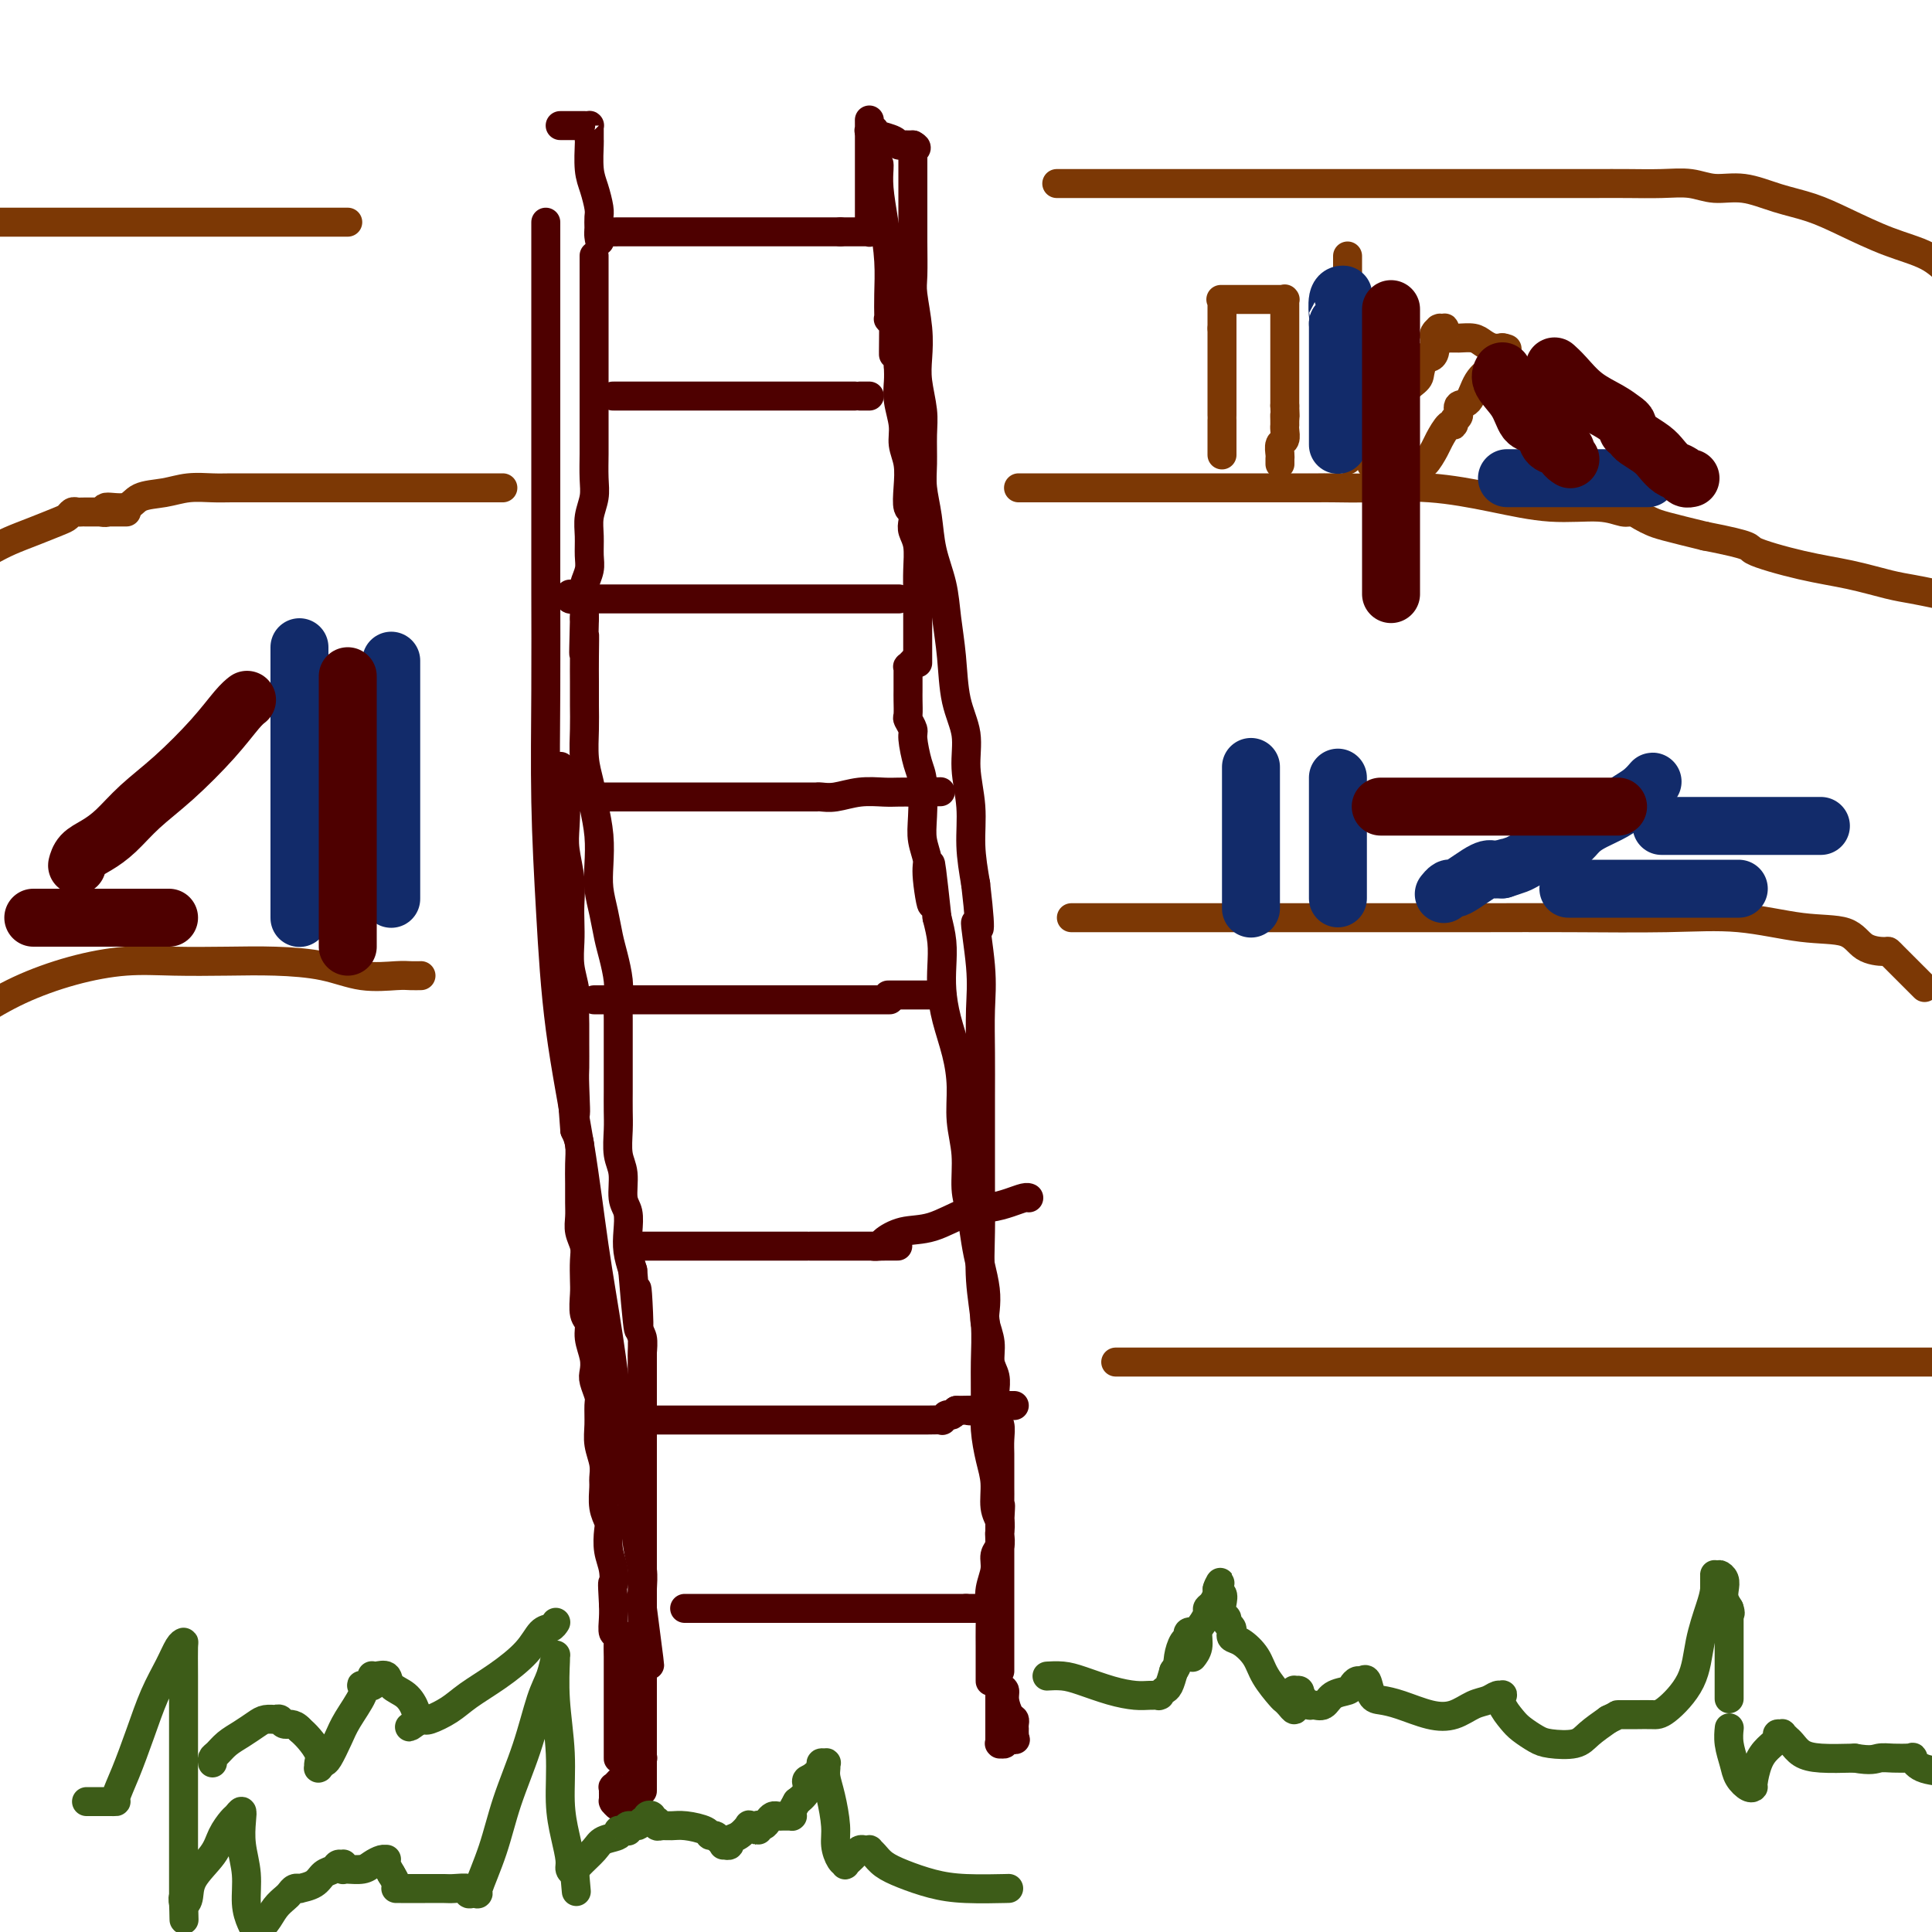 <svg viewBox='0 0 400 400' version='1.1' xmlns='http://www.w3.org/2000/svg' xmlns:xlink='http://www.w3.org/1999/xlink'><g fill='none' stroke='rgb(78,0,0)' stroke-width='6' stroke-linecap='round' stroke-linejoin='round'><path d='M113,46c0.000,0.024 0.000,0.048 0,1c-0.000,0.952 -0.000,2.831 0,5c0.000,2.169 0.000,4.627 0,9c-0.000,4.373 -0.001,10.661 0,18c0.001,7.339 0.003,15.728 0,23c-0.003,7.272 -0.011,13.426 0,20c0.011,6.574 0.040,13.567 0,21c-0.040,7.433 -0.149,15.304 0,23c0.149,7.696 0.557,15.215 1,23c0.443,7.785 0.921,15.836 2,24c1.079,8.164 2.760,16.441 4,24c1.240,7.559 2.038,14.399 3,21c0.962,6.601 2.089,12.964 3,19c0.911,6.036 1.607,11.745 2,16c0.393,4.255 0.484,7.058 1,10c0.516,2.942 1.459,6.024 2,9c0.541,2.976 0.681,5.844 1,8c0.319,2.156 0.817,3.598 1,5c0.183,1.402 0.049,2.762 0,4c-0.049,1.238 -0.014,2.354 0,3c0.014,0.646 0.007,0.823 0,1'/><path d='M133,333c2.939,22.504 0.788,6.764 0,1c-0.788,-5.764 -0.212,-1.552 0,0c0.212,1.552 0.061,0.443 0,0c-0.061,-0.443 -0.030,-0.222 0,0'/><path d='M116,26c-0.021,-0.000 -0.041,-0.000 0,0c0.041,0.000 0.144,0.000 1,0c0.856,-0.000 2.464,-0.000 3,0c0.536,0.000 0.000,0.002 0,0c-0.000,-0.002 0.536,-0.007 1,0c0.464,0.007 0.857,0.026 1,0c0.143,-0.026 0.038,-0.096 0,0c-0.038,0.096 -0.007,0.359 0,1c0.007,0.641 -0.008,1.660 0,2c0.008,0.340 0.041,0.002 0,1c-0.041,0.998 -0.155,3.332 0,5c0.155,1.668 0.577,2.671 1,4c0.423,1.329 0.845,2.983 1,4c0.155,1.017 0.041,1.396 0,2c-0.041,0.604 -0.011,1.432 0,2c0.011,0.568 0.003,0.877 0,1c-0.003,0.123 -0.002,0.062 0,0'/><path d='M124,48c0.309,3.166 0.083,1.580 0,1c-0.083,-0.580 -0.022,-0.154 0,0c0.022,0.154 0.005,0.038 0,0c-0.005,-0.038 0.000,0.004 0,0c-0.000,-0.004 -0.007,-0.054 0,0c0.007,0.054 0.028,0.211 0,0c-0.028,-0.211 -0.103,-0.788 0,-1c0.103,-0.212 0.386,-0.057 1,0c0.614,0.057 1.559,0.015 3,0c1.441,-0.015 3.379,-0.004 5,0c1.621,0.004 2.926,0.001 5,0c2.074,-0.001 4.919,-0.000 7,0c2.081,0.000 3.400,0.000 5,0c1.600,-0.000 3.481,-0.000 5,0c1.519,0.000 2.676,0.000 4,0c1.324,-0.000 2.816,-0.000 4,0c1.184,0.000 2.060,0.000 3,0c0.940,-0.000 1.945,-0.000 3,0c1.055,0.000 2.158,0.000 3,0c0.842,-0.000 1.421,-0.000 2,0'/><path d='M174,48c8.140,0.000 3.491,0.000 2,0c-1.491,-0.000 0.175,-0.000 1,0c0.825,0.000 0.810,0.000 1,0c0.190,-0.000 0.587,-0.000 1,0c0.413,0.000 0.843,0.001 1,0c0.157,-0.001 0.042,-0.004 0,0c-0.042,0.004 -0.011,0.015 0,0c0.011,-0.015 0.003,-0.055 0,0c-0.003,0.055 -0.001,0.207 0,0c0.001,-0.207 0.000,-0.773 0,-1c-0.000,-0.227 -0.000,-0.116 0,0c0.000,0.116 0.000,0.237 0,0c-0.000,-0.237 -0.000,-0.834 0,-1c0.000,-0.166 0.000,0.097 0,0c-0.000,-0.097 -0.000,-0.554 0,-1c0.000,-0.446 0.000,-0.882 0,-1c-0.000,-0.118 -0.000,0.081 0,0c0.000,-0.081 0.000,-0.441 0,-1c-0.000,-0.559 -0.000,-1.317 0,-2c0.000,-0.683 0.000,-1.293 0,-2c-0.000,-0.707 -0.000,-1.512 0,-2c0.000,-0.488 0.000,-0.659 0,-1c-0.000,-0.341 -0.000,-0.854 0,-1c0.000,-0.146 0.000,0.073 0,0c-0.000,-0.073 -0.000,-0.440 0,-1c0.000,-0.560 0.000,-1.315 0,-2c-0.000,-0.685 -0.000,-1.300 0,-2c0.000,-0.700 0.000,-1.486 0,-2c0.000,-0.514 0.000,-0.757 0,-1'/><path d='M180,27c-0.004,-3.536 -0.015,-1.876 0,-1c0.015,0.876 0.057,0.967 0,1c-0.057,0.033 -0.211,0.008 0,0c0.211,-0.008 0.787,0.002 1,0c0.213,-0.002 0.062,-0.014 0,0c-0.062,0.014 -0.033,0.056 0,0c0.033,-0.056 0.072,-0.208 0,0c-0.072,0.208 -0.255,0.778 0,1c0.255,0.222 0.947,0.098 1,0c0.053,-0.098 -0.533,-0.170 0,0c0.533,0.170 2.185,0.581 3,1c0.815,0.419 0.793,0.844 1,1c0.207,0.156 0.644,0.042 1,0c0.356,-0.042 0.631,-0.011 1,0c0.369,0.011 0.831,0.003 1,0c0.169,-0.003 0.045,-0.001 0,0c-0.045,0.001 -0.012,0.000 0,0c0.012,-0.000 0.003,-0.000 0,0c-0.003,0.000 -0.002,0.000 0,0'/><path d='M189,30c1.392,0.686 0.373,0.901 0,1c-0.373,0.099 -0.100,0.082 0,0c0.100,-0.082 0.027,-0.229 0,0c-0.027,0.229 -0.007,0.834 0,1c0.007,0.166 0.002,-0.106 0,0c-0.002,0.106 -0.001,0.591 0,1c0.001,0.409 0.000,0.743 0,1c-0.000,0.257 -0.001,0.439 0,2c0.001,1.561 0.004,4.503 0,7c-0.004,2.497 -0.015,4.551 0,7c0.015,2.449 0.056,5.293 0,7c-0.056,1.707 -0.207,2.276 0,4c0.207,1.724 0.773,4.601 1,7c0.227,2.399 0.113,4.318 0,6c-0.113,1.682 -0.227,3.127 0,5c0.227,1.873 0.796,4.176 1,6c0.204,1.824 0.042,3.171 0,5c-0.042,1.829 0.034,4.139 0,6c-0.034,1.861 -0.178,3.272 0,5c0.178,1.728 0.678,3.774 1,6c0.322,2.226 0.466,4.631 1,7c0.534,2.369 1.457,4.701 2,7c0.543,2.299 0.705,4.566 1,7c0.295,2.434 0.724,5.036 1,8c0.276,2.964 0.399,6.289 1,9c0.601,2.711 1.680,4.809 2,7c0.320,2.191 -0.121,4.474 0,7c0.121,2.526 0.802,5.296 1,8c0.198,2.704 -0.086,5.344 0,8c0.086,2.656 0.543,5.328 1,8'/><path d='M202,183c1.641,14.066 0.244,8.232 0,8c-0.244,-0.232 0.667,5.138 1,9c0.333,3.862 0.089,6.217 0,9c-0.089,2.783 -0.024,5.993 0,9c0.024,3.007 0.005,5.809 0,9c-0.005,3.191 0.002,6.770 0,10c-0.002,3.230 -0.015,6.111 0,9c0.015,2.889 0.057,5.787 0,9c-0.057,3.213 -0.212,6.741 0,10c0.212,3.259 0.792,6.247 1,9c0.208,2.753 0.046,5.270 0,8c-0.046,2.730 0.025,5.672 0,8c-0.025,2.328 -0.147,4.041 0,6c0.147,1.959 0.561,4.163 1,6c0.439,1.837 0.902,3.308 1,5c0.098,1.692 -0.170,3.606 0,5c0.170,1.394 0.778,2.267 1,3c0.222,0.733 0.060,1.325 0,2c-0.060,0.675 -0.016,1.431 0,2c0.016,0.569 0.004,0.950 0,2c-0.004,1.050 -0.001,2.769 0,4c0.001,1.231 0.000,1.972 0,3c-0.000,1.028 -0.000,2.341 0,4c0.000,1.659 0.000,3.663 0,5c-0.000,1.337 -0.000,2.008 0,3c0.000,0.992 0.000,2.304 0,3c-0.000,0.696 -0.000,0.774 0,1c0.000,0.226 0.000,0.599 0,1c-0.000,0.401 -0.000,0.829 0,1c0.000,0.171 0.000,0.086 0,0'/><path d='M205,348c-0.000,0.078 -0.000,0.156 0,0c0.000,-0.156 0.000,-0.548 0,-1c-0.000,-0.452 -0.001,-0.966 0,-2c0.001,-1.034 0.004,-2.587 0,-4c-0.004,-1.413 -0.016,-2.686 0,-4c0.016,-1.314 0.061,-2.670 0,-4c-0.061,-1.330 -0.226,-2.636 0,-4c0.226,-1.364 0.845,-2.786 1,-4c0.155,-1.214 -0.155,-2.219 0,-3c0.155,-0.781 0.774,-1.337 1,-2c0.226,-0.663 0.061,-1.432 0,-2c-0.061,-0.568 -0.016,-0.936 0,-1c0.016,-0.064 0.004,0.176 0,0c-0.004,-0.176 -0.001,-0.769 0,-1c0.001,-0.231 0.000,-0.101 0,0c-0.000,0.101 -0.000,0.172 0,0c0.000,-0.172 0.000,-0.586 0,-1'/><path d='M207,315c0.309,-5.480 0.083,-2.680 0,-2c-0.083,0.680 -0.022,-0.762 0,-2c0.022,-1.238 0.006,-2.274 0,-3c-0.006,-0.726 -0.000,-1.143 0,-2c0.000,-0.857 -0.004,-2.154 0,-3c0.004,-0.846 0.015,-1.242 0,-2c-0.015,-0.758 -0.057,-1.879 0,-3c0.057,-1.121 0.212,-2.243 0,-3c-0.212,-0.757 -0.793,-1.150 -1,-2c-0.207,-0.850 -0.040,-2.159 0,-3c0.040,-0.841 -0.045,-1.215 0,-2c0.045,-0.785 0.222,-1.980 0,-3c-0.222,-1.020 -0.843,-1.864 -1,-3c-0.157,-1.136 0.151,-2.565 0,-4c-0.151,-1.435 -0.762,-2.878 -1,-4c-0.238,-1.122 -0.105,-1.924 0,-3c0.105,-1.076 0.182,-2.427 0,-4c-0.182,-1.573 -0.622,-3.367 -1,-5c-0.378,-1.633 -0.694,-3.106 -1,-5c-0.306,-1.894 -0.603,-4.209 -1,-6c-0.397,-1.791 -0.893,-3.057 -1,-5c-0.107,-1.943 0.175,-4.563 0,-7c-0.175,-2.437 -0.807,-4.692 -1,-7c-0.193,-2.308 0.053,-4.668 0,-7c-0.053,-2.332 -0.406,-4.636 -1,-7c-0.594,-2.364 -1.430,-4.788 -2,-7c-0.570,-2.212 -0.874,-4.211 -1,-6c-0.126,-1.789 -0.072,-3.366 0,-5c0.072,-1.634 0.164,-3.324 0,-5c-0.164,-1.676 -0.582,-3.338 -1,-5'/><path d='M194,190c-2.173,-20.052 -1.104,-7.683 -1,-4c0.104,3.683 -0.756,-1.320 -1,-4c-0.244,-2.680 0.128,-3.036 0,-4c-0.128,-0.964 -0.756,-2.535 -1,-4c-0.244,-1.465 -0.103,-2.825 0,-5c0.103,-2.175 0.167,-5.164 0,-7c-0.167,-1.836 -0.567,-2.517 -1,-4c-0.433,-1.483 -0.901,-3.766 -1,-5c-0.099,-1.234 0.170,-1.418 0,-2c-0.170,-0.582 -0.777,-1.560 -1,-2c-0.223,-0.440 -0.060,-0.341 0,-1c0.060,-0.659 0.016,-2.074 0,-3c-0.016,-0.926 -0.004,-1.362 0,-2c0.004,-0.638 0.000,-1.476 0,-2c-0.000,-0.524 0.004,-0.733 0,-1c-0.004,-0.267 -0.015,-0.593 0,-1c0.015,-0.407 0.057,-0.893 0,-1c-0.057,-0.107 -0.211,0.167 0,0c0.211,-0.167 0.788,-0.776 1,-1c0.212,-0.224 0.061,-0.064 0,0c-0.061,0.064 -0.030,0.032 0,0'/><path d='M190,137c-0.000,0.228 -0.000,0.457 0,0c0.000,-0.457 0.001,-1.599 0,-3c-0.001,-1.401 -0.004,-3.061 0,-5c0.004,-1.939 0.015,-4.157 0,-6c-0.015,-1.843 -0.056,-3.310 0,-5c0.056,-1.690 0.207,-3.602 0,-5c-0.207,-1.398 -0.774,-2.280 -1,-3c-0.226,-0.720 -0.112,-1.276 0,-2c0.112,-0.724 0.222,-1.614 0,-2c-0.222,-0.386 -0.776,-0.268 -1,-1c-0.224,-0.732 -0.116,-2.313 0,-4c0.116,-1.687 0.241,-3.480 0,-5c-0.241,-1.520 -0.849,-2.766 -1,-4c-0.151,-1.234 0.155,-2.454 0,-4c-0.155,-1.546 -0.773,-3.416 -1,-5c-0.227,-1.584 -0.065,-2.881 0,-4c0.065,-1.119 0.032,-2.059 0,-3'/><path d='M186,76c-0.845,-9.979 -0.957,-4.425 -1,-3c-0.043,1.425 -0.015,-1.279 0,-3c0.015,-1.721 0.018,-2.460 0,-3c-0.018,-0.540 -0.057,-0.880 0,-1c0.057,-0.120 0.212,-0.019 0,0c-0.212,0.019 -0.789,-0.045 -1,0c-0.211,0.045 -0.057,0.198 0,0c0.057,-0.198 0.016,-0.749 0,-1c-0.016,-0.251 -0.007,-0.203 0,0c0.007,0.203 0.012,0.561 0,0c-0.012,-0.561 -0.042,-2.041 0,-4c0.042,-1.959 0.155,-4.395 0,-7c-0.155,-2.605 -0.577,-5.378 -1,-8c-0.423,-2.622 -0.845,-5.095 -1,-7c-0.155,-1.905 -0.042,-3.244 0,-4c0.042,-0.756 0.012,-0.930 0,-1c-0.012,-0.070 -0.006,-0.035 0,0'/><path d='M123,53c0.000,-0.054 0.000,-0.109 0,0c-0.000,0.109 -0.000,0.381 0,1c0.000,0.619 0.000,1.584 0,3c-0.000,1.416 -0.000,3.282 0,5c0.000,1.718 0.000,3.289 0,5c-0.000,1.711 -0.000,3.563 0,5c0.000,1.437 0.000,2.459 0,3c-0.000,0.541 -0.000,0.602 0,1c0.000,0.398 0.000,1.133 0,2c-0.000,0.867 -0.000,1.866 0,3c0.000,1.134 0.001,2.403 0,4c-0.001,1.597 -0.004,3.522 0,5c0.004,1.478 0.015,2.509 0,4c-0.015,1.491 -0.057,3.442 0,5c0.057,1.558 0.212,2.724 0,4c-0.212,1.276 -0.793,2.664 -1,4c-0.207,1.336 -0.041,2.622 0,4c0.041,1.378 -0.041,2.848 0,4c0.041,1.152 0.207,1.985 0,3c-0.207,1.015 -0.788,2.210 -1,3c-0.212,0.790 -0.057,1.174 0,2c0.057,0.826 0.016,2.093 0,3c-0.016,0.907 -0.008,1.453 0,2'/><path d='M121,128c-0.309,12.330 -0.083,5.654 0,4c0.083,-1.654 0.021,1.715 0,4c-0.021,2.285 -0.003,3.485 0,5c0.003,1.515 -0.011,3.345 0,5c0.011,1.655 0.045,3.137 0,5c-0.045,1.863 -0.170,4.108 0,6c0.170,1.892 0.633,3.432 1,5c0.367,1.568 0.637,3.163 1,5c0.363,1.837 0.818,3.916 1,6c0.182,2.084 0.090,4.173 0,6c-0.090,1.827 -0.178,3.391 0,5c0.178,1.609 0.622,3.262 1,5c0.378,1.738 0.690,3.560 1,5c0.310,1.440 0.619,2.499 1,4c0.381,1.501 0.834,3.443 1,5c0.166,1.557 0.044,2.728 0,4c-0.044,1.272 -0.012,2.646 0,4c0.012,1.354 0.003,2.686 0,4c-0.003,1.314 -0.001,2.608 0,4c0.001,1.392 -0.001,2.883 0,4c0.001,1.117 0.004,1.861 0,3c-0.004,1.139 -0.016,2.672 0,4c0.016,1.328 0.061,2.451 0,4c-0.061,1.549 -0.226,3.523 0,5c0.226,1.477 0.844,2.456 1,4c0.156,1.544 -0.152,3.651 0,5c0.152,1.349 0.762,1.939 1,3c0.238,1.061 0.102,2.593 0,4c-0.102,1.407 -0.172,2.688 0,4c0.172,1.312 0.586,2.656 1,4'/><path d='M131,263c1.790,21.766 1.264,8.682 1,5c-0.264,-3.682 -0.267,2.038 0,5c0.267,2.962 0.804,3.166 1,4c0.196,0.834 0.053,2.296 0,3c-0.053,0.704 -0.014,0.648 0,1c0.014,0.352 0.004,1.111 0,2c-0.004,0.889 -0.001,1.909 0,3c0.001,1.091 0.000,2.252 0,3c-0.000,0.748 -0.000,1.083 0,2c0.000,0.917 0.000,2.414 0,3c-0.000,0.586 -0.000,0.259 0,1c0.000,0.741 0.000,2.549 0,4c-0.000,1.451 -0.000,2.544 0,4c0.000,1.456 0.000,3.273 0,4c-0.000,0.727 -0.000,0.363 0,0'/><path d='M133,278c0.000,0.251 0.000,0.501 0,1c0.000,0.499 0.000,1.246 0,2c0.000,0.754 0.000,1.516 0,3c0.000,1.484 0.000,3.692 0,6c0.000,2.308 0.000,4.716 0,7c0.000,2.284 0.000,4.443 0,6c0.000,1.557 0.000,2.513 0,4c0.000,1.487 0.000,3.504 0,5c0.000,1.496 0.000,2.472 0,4c-0.000,1.528 0.000,3.609 0,5c0.000,1.391 0.000,2.091 0,3c0.000,0.909 0.000,2.029 0,3c0.000,0.971 0.000,1.795 0,3c0.000,1.205 0.000,2.790 0,4c0.000,1.210 0.000,2.046 0,3c0.000,0.954 0.000,2.026 0,3c0.000,0.974 0.000,1.849 0,3c0.000,1.151 0.000,2.577 0,4c0.000,1.423 0.000,2.842 0,4c0.000,1.158 0.000,2.055 0,3c0.000,0.945 0.000,1.938 0,3c0.000,1.062 0.000,2.194 0,3c0.000,0.806 0.000,1.288 0,2c0.000,0.712 0.000,1.655 0,2c0.000,0.345 0.000,0.093 0,0c0.000,-0.093 0.000,-0.027 0,0c0.000,0.027 0.000,0.013 0,0'/><path d='M133,364c-0.000,13.304 -0.000,3.565 0,0c0.000,-3.565 0.001,-0.955 0,0c-0.001,0.955 -0.003,0.256 0,0c0.003,-0.256 0.013,-0.069 0,0c-0.013,0.069 -0.048,0.018 0,0c0.048,-0.018 0.181,-0.005 0,0c-0.181,0.005 -0.675,0.001 -1,0c-0.325,-0.001 -0.479,-0.001 -1,0c-0.521,0.001 -1.407,0.001 -2,0c-0.593,-0.001 -0.891,-0.004 -1,0c-0.109,0.004 -0.029,0.014 0,0c0.029,-0.014 0.008,-0.053 0,0c-0.008,0.053 -0.002,0.199 0,0c0.002,-0.199 0.001,-0.742 0,-2c-0.001,-1.258 -0.000,-3.232 0,-5c0.000,-1.768 0.001,-3.329 0,-5c-0.001,-1.671 -0.004,-3.450 0,-5c0.004,-1.550 0.015,-2.869 0,-4c-0.015,-1.131 -0.057,-2.074 0,-3c0.057,-0.926 0.211,-1.836 0,-2c-0.211,-0.164 -0.788,0.417 -1,0c-0.212,-0.417 -0.061,-1.834 0,-3c0.061,-1.166 0.030,-2.083 0,-3'/><path d='M127,332c-0.325,-5.724 -0.139,-4.033 0,-4c0.139,0.033 0.230,-1.592 0,-3c-0.230,-1.408 -0.779,-2.597 -1,-4c-0.221,-1.403 -0.112,-3.018 0,-4c0.112,-0.982 0.227,-1.329 0,-2c-0.227,-0.671 -0.797,-1.666 -1,-3c-0.203,-1.334 -0.040,-3.006 0,-4c0.040,-0.994 -0.042,-1.310 0,-2c0.042,-0.690 0.208,-1.755 0,-3c-0.208,-1.245 -0.792,-2.669 -1,-4c-0.208,-1.331 -0.042,-2.568 0,-4c0.042,-1.432 -0.040,-3.057 0,-4c0.040,-0.943 0.203,-1.204 0,-2c-0.203,-0.796 -0.771,-2.129 -1,-3c-0.229,-0.871 -0.118,-1.281 0,-2c0.118,-0.719 0.242,-1.747 0,-3c-0.242,-1.253 -0.849,-2.732 -1,-4c-0.151,-1.268 0.156,-2.324 0,-3c-0.156,-0.676 -0.773,-0.971 -1,-2c-0.227,-1.029 -0.065,-2.792 0,-4c0.065,-1.208 0.031,-1.860 0,-3c-0.031,-1.140 -0.061,-2.769 0,-4c0.061,-1.231 0.213,-2.065 0,-3c-0.213,-0.935 -0.789,-1.971 -1,-3c-0.211,-1.029 -0.056,-2.050 0,-3c0.056,-0.950 0.012,-1.829 0,-3c-0.012,-1.171 0.007,-2.633 0,-4c-0.007,-1.367 -0.040,-2.637 0,-4c0.040,-1.363 0.154,-2.818 0,-4c-0.154,-1.182 -0.577,-2.091 -1,-3'/><path d='M119,234c-1.238,-15.810 -0.332,-6.337 0,-4c0.332,2.337 0.089,-2.464 0,-5c-0.089,-2.536 -0.023,-2.806 0,-4c0.023,-1.194 0.002,-3.312 0,-5c-0.002,-1.688 0.013,-2.948 0,-4c-0.013,-1.052 -0.056,-1.898 0,-3c0.056,-1.102 0.211,-2.461 0,-4c-0.211,-1.539 -0.788,-3.260 -1,-5c-0.212,-1.740 -0.061,-3.501 0,-5c0.061,-1.499 0.030,-2.737 0,-4c-0.030,-1.263 -0.060,-2.551 0,-4c0.060,-1.449 0.208,-3.058 0,-5c-0.208,-1.942 -0.774,-4.216 -1,-6c-0.226,-1.784 -0.113,-3.077 0,-5c0.113,-1.923 0.226,-4.474 0,-6c-0.226,-1.526 -0.792,-2.026 -1,-3c-0.208,-0.974 -0.060,-2.421 0,-3c0.060,-0.579 0.030,-0.289 0,0'/><path d='M207,351c0.000,0.081 0.000,0.162 0,0c-0.000,-0.162 -0.000,-0.566 0,0c0.000,0.566 0.000,2.103 0,3c-0.000,0.897 -0.000,1.154 0,2c0.000,0.846 0.000,2.279 0,3c-0.000,0.721 -0.001,0.729 0,1c0.001,0.271 0.004,0.806 0,1c-0.004,0.194 -0.016,0.048 0,0c0.016,-0.048 0.061,0.001 0,0c-0.061,-0.001 -0.228,-0.053 0,0c0.228,0.053 0.849,0.210 1,0c0.151,-0.210 -0.170,-0.788 0,-1c0.170,-0.212 0.830,-0.057 1,0c0.170,0.057 -0.150,0.015 0,0c0.150,-0.015 0.771,-0.004 1,0c0.229,0.004 0.065,0.001 0,0c-0.065,-0.001 -0.033,-0.001 0,0'/><path d='M210,360c0.464,0.220 0.124,0.270 0,0c-0.124,-0.270 -0.034,-0.860 0,-1c0.034,-0.140 0.010,0.169 0,0c-0.010,-0.169 -0.005,-0.817 0,-1c0.005,-0.183 0.012,0.099 0,0c-0.012,-0.099 -0.041,-0.580 0,-1c0.041,-0.420 0.152,-0.780 0,-1c-0.152,-0.220 -0.566,-0.301 -1,-1c-0.434,-0.699 -0.887,-2.016 -1,-3c-0.113,-0.984 0.113,-1.637 0,-2c-0.113,-0.363 -0.566,-0.438 -1,-1c-0.434,-0.562 -0.847,-1.613 -1,-2c-0.153,-0.387 -0.044,-0.111 0,0c0.044,0.111 0.022,0.055 0,0'/><path d='M130,374c0.119,-0.002 0.238,-0.004 0,0c-0.238,0.004 -0.834,0.015 -1,0c-0.166,-0.015 0.099,-0.056 0,0c-0.099,0.056 -0.562,0.208 -1,0c-0.438,-0.208 -0.849,-0.778 -1,-1c-0.151,-0.222 -0.040,-0.097 0,0c0.040,0.097 0.011,0.166 0,0c-0.011,-0.166 -0.004,-0.565 0,-1c0.004,-0.435 0.005,-0.905 0,-1c-0.005,-0.095 -0.015,0.184 0,0c0.015,-0.184 0.056,-0.833 0,-1c-0.056,-0.167 -0.207,0.147 0,0c0.207,-0.147 0.774,-0.756 1,-1c0.226,-0.244 0.113,-0.122 0,0'/><path d='M127,82c-0.082,0.000 -0.164,0.000 0,0c0.164,0.000 0.574,0.000 1,0c0.426,-0.000 0.870,0.000 2,0c1.130,0.000 2.947,0.000 5,0c2.053,0.000 4.342,0.000 6,0c1.658,0.000 2.686,-0.000 4,0c1.314,0.000 2.913,0.000 4,0c1.087,0.000 1.662,0.000 2,0c0.338,0.000 0.437,0.000 1,0c0.563,0.000 1.588,0.000 2,0c0.412,0.000 0.211,0.000 1,0c0.789,0.000 2.567,0.000 4,0c1.433,0.000 2.520,0.000 4,0c1.480,0.000 3.353,0.000 5,0c1.647,0.000 3.068,0.000 4,0c0.932,0.000 1.374,-0.000 2,0c0.626,0.000 1.436,0.000 2,0c0.564,0.000 0.883,-0.000 1,0c0.117,0.000 0.034,0.000 0,0c-0.034,-0.000 -0.017,0.000 0,0'/><path d='M178,82c0.452,0.000 0.905,0.000 1,0c0.095,0.000 -0.167,0.000 0,0c0.167,-0.000 0.762,0.000 1,0c0.238,-0.000 0.119,0.000 0,0'/><path d='M118,123c-0.090,0.423 -0.181,0.845 0,1c0.181,0.155 0.633,0.041 1,0c0.367,-0.041 0.648,-0.011 2,0c1.352,0.011 3.777,0.003 7,0c3.223,-0.003 7.246,-0.001 11,0c3.754,0.001 7.239,0.000 11,0c3.761,-0.000 7.799,-0.000 11,0c3.201,0.000 5.564,0.000 8,0c2.436,-0.000 4.944,-0.000 7,0c2.056,0.000 3.661,0.000 5,0c1.339,-0.000 2.411,-0.000 3,0c0.589,0.000 0.694,0.000 1,0c0.306,-0.000 0.814,-0.000 1,0c0.186,0.000 0.050,0.000 0,0c-0.050,-0.000 -0.014,-0.000 0,0c0.014,0.000 0.007,0.000 0,0'/><path d='M120,165c-0.174,0.000 -0.347,0.000 0,0c0.347,-0.000 1.216,-0.000 2,0c0.784,0.000 1.485,0.000 3,0c1.515,-0.000 3.845,-0.000 6,0c2.155,0.000 4.134,0.000 6,0c1.866,-0.000 3.620,-0.000 5,0c1.380,0.000 2.386,0.000 4,0c1.614,-0.000 3.836,-0.000 5,0c1.164,0.000 1.270,0.000 2,0c0.730,-0.000 2.082,-0.000 3,0c0.918,0.000 1.400,0.000 2,0c0.600,-0.000 1.317,-0.000 2,0c0.683,0.000 1.331,0.000 2,0c0.669,-0.000 1.360,-0.000 2,0c0.640,0.000 1.229,0.000 2,0c0.771,-0.000 1.725,-0.000 2,0c0.275,0.000 -0.129,0.001 0,0c0.129,-0.001 0.791,-0.004 1,0c0.209,0.004 -0.037,0.015 0,0c0.037,-0.015 0.355,-0.057 1,0c0.645,0.057 1.618,0.211 3,0c1.382,-0.211 3.175,-0.789 5,-1c1.825,-0.211 3.684,-0.057 5,0c1.316,0.057 2.090,0.016 3,0c0.910,-0.016 1.955,-0.008 3,0'/><path d='M189,164c10.845,-0.155 3.458,-0.042 1,0c-2.458,0.042 0.012,0.012 1,0c0.988,-0.012 0.494,-0.006 0,0'/><path d='M123,207c0.508,0.000 1.016,0.000 1,0c-0.016,0.000 -0.556,0.000 0,0c0.556,0.000 2.209,0.000 4,0c1.791,-0.000 3.721,0.000 6,0c2.279,-0.000 4.907,0.000 8,0c3.093,-0.000 6.652,0.000 9,0c2.348,0.000 3.485,0.000 5,0c1.515,0.000 3.406,0.000 5,0c1.594,0.000 2.890,0.000 4,0c1.110,-0.000 2.035,0.000 3,0c0.965,0.000 1.969,0.000 3,0c1.031,-0.000 2.088,0.000 3,0c0.912,0.000 1.680,0.000 3,0c1.320,-0.000 3.191,0.000 4,0c0.809,0.000 0.557,0.000 1,0c0.443,0.000 1.581,0.000 2,0c0.419,0.000 0.120,0.000 0,0c-0.120,0.000 -0.060,0.000 0,0'/><path d='M184,206c-0.112,0.000 -0.224,0.000 0,0c0.224,0.000 0.785,0.000 1,0c0.215,-0.000 0.086,0.000 1,0c0.914,0.000 2.872,0.000 4,0c1.128,0.000 1.427,0.000 2,0c0.573,0.000 1.422,0.000 2,0c0.578,0.000 0.886,0.000 1,0c0.114,0.000 0.032,0.000 0,0c-0.032,0.000 -0.016,0.000 0,0'/><path d='M133,258c0.063,0.000 0.125,0.000 0,0c-0.125,0.000 -0.439,0.000 0,0c0.439,0.000 1.630,0.000 4,0c2.370,-0.000 5.920,0.000 9,0c3.080,0.000 5.689,0.000 8,0c2.311,0.000 4.323,0.000 6,0c1.677,0.000 3.020,0.000 4,0c0.980,0.000 1.595,0.000 2,0c0.405,0.000 0.598,0.000 1,0c0.402,0.000 1.014,0.000 1,0c-0.014,0.000 -0.653,0.000 0,0c0.653,0.000 2.600,0.000 4,0c1.400,0.000 2.255,0.000 3,0c0.745,0.000 1.379,0.000 2,0c0.621,0.000 1.228,0.000 2,0c0.772,0.000 1.708,0.000 2,0c0.292,0.000 -0.059,0.000 0,0c0.059,0.000 0.530,0.000 1,0'/><path d='M182,258c7.584,-0.008 2.045,-0.027 0,0c-2.045,0.027 -0.596,0.102 0,0c0.596,-0.102 0.340,-0.380 1,-1c0.660,-0.620 2.238,-1.580 4,-2c1.762,-0.420 3.708,-0.298 6,-1c2.292,-0.702 4.929,-2.226 7,-3c2.071,-0.774 3.574,-0.796 5,-1c1.426,-0.204 2.774,-0.591 4,-1c1.226,-0.409 2.328,-0.842 3,-1c0.672,-0.158 0.912,-0.042 1,0c0.088,0.042 0.024,0.011 0,0c-0.024,-0.011 -0.007,-0.003 0,0c0.007,0.003 0.003,0.002 0,0'/><path d='M132,293c-0.109,-0.113 -0.219,-0.226 0,0c0.219,0.226 0.765,0.793 1,1c0.235,0.207 0.159,0.056 0,0c-0.159,-0.056 -0.402,-0.015 0,0c0.402,0.015 1.449,0.004 3,0c1.551,-0.004 3.606,-0.001 6,0c2.394,0.001 5.125,0.000 9,0c3.875,-0.000 8.893,0.000 13,0c4.107,-0.000 7.305,-0.000 10,0c2.695,0.000 4.889,0.001 7,0c2.111,-0.001 4.139,-0.004 6,0c1.861,0.004 3.556,0.015 5,0c1.444,-0.015 2.636,-0.057 3,0c0.364,0.057 -0.099,0.211 0,0c0.099,-0.211 0.762,-0.788 1,-1c0.238,-0.212 0.053,-0.060 0,0c-0.053,0.060 0.027,0.026 0,0c-0.027,-0.026 -0.161,-0.046 0,0c0.161,0.046 0.617,0.156 1,0c0.383,-0.156 0.691,-0.578 1,-1'/><path d='M198,292c10.753,-0.171 4.635,-0.098 3,0c-1.635,0.098 1.212,0.223 3,0c1.788,-0.223 2.518,-0.792 3,-1c0.482,-0.208 0.718,-0.056 1,0c0.282,0.056 0.612,0.015 1,0c0.388,-0.015 0.835,-0.004 1,0c0.165,0.004 0.047,0.001 0,0c-0.047,-0.001 -0.024,-0.001 0,0'/><path d='M142,333c0.074,0.000 0.149,0.000 0,0c-0.149,0.000 -0.521,0.000 0,0c0.521,0.000 1.935,0.000 4,0c2.065,0.000 4.780,0.000 8,0c3.220,0.000 6.946,0.000 11,0c4.054,0.000 8.438,0.000 12,0c3.562,0.000 6.303,0.000 9,0c2.697,0.000 5.350,0.000 7,0c1.650,0.000 2.299,0.000 3,0c0.701,0.000 1.456,0.000 2,0c0.544,0.000 0.877,0.000 1,0c0.123,-0.000 0.037,-0.000 0,0c-0.037,0.000 -0.024,0.000 0,0c0.024,0.000 0.058,0.000 0,0c-0.058,0.000 -0.208,0.000 0,0c0.208,0.000 0.774,0.000 1,0c0.226,0.000 0.113,0.000 0,0'/><path d='M200,333c9.476,0.000 4.167,0.000 3,0c-1.167,0.000 1.810,0.000 3,0c1.190,0.000 0.595,0.000 0,0'/></g>
<g fill='none' stroke='rgb(61,92,24)' stroke-width='6' stroke-linecap='round' stroke-linejoin='round'><path d='M18,373c0.026,-0.000 0.052,-0.000 0,0c-0.052,0.000 -0.182,0.000 0,0c0.182,-0.000 0.674,-0.000 1,0c0.326,0.000 0.484,0.000 1,0c0.516,-0.000 1.391,-0.000 2,0c0.609,0.000 0.953,0.002 1,0c0.047,-0.002 -0.203,-0.006 0,0c0.203,0.006 0.858,0.023 1,0c0.142,-0.023 -0.229,-0.084 0,-1c0.229,-0.916 1.059,-2.687 2,-5c0.941,-2.313 1.993,-5.170 3,-8c1.007,-2.830 1.969,-5.634 3,-8c1.031,-2.366 2.133,-4.295 3,-6c0.867,-1.705 1.500,-3.188 2,-4c0.500,-0.812 0.866,-0.955 1,-1c0.134,-0.045 0.036,0.008 0,1c-0.036,0.992 -0.010,2.923 0,6c0.010,3.077 0.003,7.300 0,12c-0.003,4.700 -0.001,9.878 0,14c0.001,4.122 0.000,7.187 0,10c-0.000,2.813 -0.000,5.375 0,7c0.000,1.625 0.000,2.312 0,3'/><path d='M38,393c0.171,8.267 0.098,2.935 0,1c-0.098,-1.935 -0.220,-0.475 0,0c0.220,0.475 0.784,-0.037 1,-1c0.216,-0.963 0.085,-2.376 1,-4c0.915,-1.624 2.876,-3.459 4,-5c1.124,-1.541 1.412,-2.787 2,-4c0.588,-1.213 1.477,-2.391 2,-3c0.523,-0.609 0.680,-0.647 1,-1c0.320,-0.353 0.803,-1.022 1,-1c0.197,0.022 0.108,0.733 0,2c-0.108,1.267 -0.235,3.089 0,5c0.235,1.911 0.834,3.910 1,6c0.166,2.090 -0.100,4.272 0,6c0.100,1.728 0.565,3.004 1,4c0.435,0.996 0.838,1.713 1,2c0.162,0.287 0.081,0.143 0,0'/><path d='M53,400c-0.180,0.150 -0.361,0.300 0,0c0.361,-0.300 1.262,-1.051 2,-2c0.738,-0.949 1.312,-2.097 2,-3c0.688,-0.903 1.491,-1.563 2,-2c0.509,-0.437 0.726,-0.653 1,-1c0.274,-0.347 0.607,-0.824 1,-1c0.393,-0.176 0.847,-0.049 1,0c0.153,0.049 0.004,0.020 0,0c-0.004,-0.020 0.135,-0.033 0,0c-0.135,0.033 -0.545,0.110 0,0c0.545,-0.110 2.045,-0.407 3,-1c0.955,-0.593 1.366,-1.480 2,-2c0.634,-0.520 1.490,-0.671 2,-1c0.510,-0.329 0.673,-0.834 1,-1c0.327,-0.166 0.819,0.008 1,0c0.181,-0.008 0.050,-0.199 0,0c-0.050,0.199 -0.018,0.786 0,1c0.018,0.214 0.021,0.055 0,0c-0.021,-0.055 -0.066,-0.004 0,0c0.066,0.004 0.242,-0.037 1,0c0.758,0.037 2.098,0.154 3,0c0.902,-0.154 1.366,-0.577 2,-1c0.634,-0.423 1.438,-0.846 2,-1c0.562,-0.154 0.882,-0.039 1,0c0.118,0.039 0.034,0.002 0,0c-0.034,-0.002 -0.020,0.030 0,0c0.020,-0.030 0.044,-0.124 0,0c-0.044,0.124 -0.155,0.464 0,1c0.155,0.536 0.578,1.268 1,2'/><path d='M81,388c0.537,0.856 0.878,1.497 1,2c0.122,0.503 0.024,0.867 0,1c-0.024,0.133 0.026,0.036 0,0c-0.026,-0.036 -0.126,-0.010 0,0c0.126,0.010 0.479,0.003 1,0c0.521,-0.003 1.209,-0.002 2,0c0.791,0.002 1.686,0.004 3,0c1.314,-0.004 3.048,-0.015 4,0c0.952,0.015 1.121,0.056 2,0c0.879,-0.056 2.468,-0.209 3,0c0.532,0.209 0.008,0.780 0,1c-0.008,0.220 0.499,0.090 1,0c0.501,-0.090 0.994,-0.140 1,0c0.006,0.140 -0.476,0.470 0,-1c0.476,-1.470 1.910,-4.741 3,-8c1.090,-3.259 1.837,-6.506 3,-10c1.163,-3.494 2.742,-7.234 4,-11c1.258,-3.766 2.193,-7.559 3,-10c0.807,-2.441 1.484,-3.532 2,-5c0.516,-1.468 0.869,-3.314 1,-4c0.131,-0.686 0.039,-0.211 0,0c-0.039,0.211 -0.025,0.158 0,0c0.025,-0.158 0.062,-0.420 0,1c-0.062,1.420 -0.223,4.523 0,8c0.223,3.477 0.830,7.327 1,11c0.170,3.673 -0.095,7.169 0,10c0.095,2.831 0.551,4.996 1,7c0.449,2.004 0.890,3.847 1,5c0.110,1.153 -0.111,1.615 0,2c0.111,0.385 0.556,0.692 1,1'/><path d='M119,388c0.623,7.017 0.182,2.059 0,0c-0.182,-2.059 -0.104,-1.220 0,-1c0.104,0.220 0.234,-0.179 1,-1c0.766,-0.821 2.170,-2.062 3,-3c0.830,-0.938 1.088,-1.572 2,-2c0.912,-0.428 2.479,-0.651 3,-1c0.521,-0.349 -0.003,-0.824 0,-1c0.003,-0.176 0.535,-0.051 1,0c0.465,0.051 0.863,0.029 1,0c0.137,-0.029 0.011,-0.064 0,0c-0.011,0.064 0.092,0.228 0,0c-0.092,-0.228 -0.380,-0.849 0,-1c0.380,-0.151 1.426,0.169 2,0c0.574,-0.169 0.674,-0.826 1,-1c0.326,-0.174 0.876,0.134 1,0c0.124,-0.134 -0.178,-0.712 0,-1c0.178,-0.288 0.834,-0.288 1,0c0.166,0.288 -0.160,0.862 0,1c0.160,0.138 0.807,-0.160 1,0c0.193,0.160 -0.067,0.778 0,1c0.067,0.222 0.462,0.049 1,0c0.538,-0.049 1.219,0.024 2,0c0.781,-0.024 1.662,-0.147 3,0c1.338,0.147 3.132,0.565 4,1c0.868,0.435 0.811,0.886 1,1c0.189,0.114 0.626,-0.110 1,0c0.374,0.110 0.687,0.555 1,1'/><path d='M149,381c2.703,0.846 1.460,0.960 1,1c-0.460,0.040 -0.139,0.008 0,0c0.139,-0.008 0.095,0.010 0,0c-0.095,-0.010 -0.242,-0.049 0,0c0.242,0.049 0.873,0.185 1,0c0.127,-0.185 -0.250,-0.691 0,-1c0.250,-0.309 1.129,-0.423 2,-1c0.871,-0.577 1.736,-1.618 2,-2c0.264,-0.382 -0.073,-0.104 0,0c0.073,0.104 0.556,0.033 1,0c0.444,-0.033 0.850,-0.027 1,0c0.150,0.027 0.043,0.075 0,0c-0.043,-0.075 -0.023,-0.271 0,0c0.023,0.271 0.048,1.011 0,1c-0.048,-0.011 -0.167,-0.774 0,-1c0.167,-0.226 0.622,0.083 1,0c0.378,-0.083 0.678,-0.558 1,-1c0.322,-0.442 0.664,-0.850 1,-1c0.336,-0.150 0.664,-0.040 1,0c0.336,0.040 0.679,0.011 1,0c0.321,-0.011 0.621,-0.005 1,0c0.379,0.005 0.836,0.010 1,0c0.164,-0.010 0.034,-0.034 0,0c-0.034,0.034 0.029,0.124 0,0c-0.029,-0.124 -0.151,-0.464 0,-1c0.151,-0.536 0.576,-1.268 1,-2'/><path d='M165,373c2.901,-2.111 2.154,-3.389 2,-4c-0.154,-0.611 0.284,-0.557 1,-1c0.716,-0.443 1.709,-1.384 2,-2c0.291,-0.616 -0.119,-0.906 0,-1c0.119,-0.094 0.767,0.009 1,0c0.233,-0.009 0.052,-0.130 0,0c-0.052,0.130 0.024,0.513 0,1c-0.024,0.487 -0.147,1.079 0,2c0.147,0.921 0.565,2.169 1,4c0.435,1.831 0.886,4.243 1,6c0.114,1.757 -0.110,2.860 0,4c0.110,1.140 0.554,2.317 1,3c0.446,0.683 0.893,0.873 1,1c0.107,0.127 -0.126,0.192 0,0c0.126,-0.192 0.612,-0.640 1,-1c0.388,-0.360 0.678,-0.633 1,-1c0.322,-0.367 0.677,-0.828 1,-1c0.323,-0.172 0.613,-0.054 1,0c0.387,0.054 0.870,0.045 1,0c0.130,-0.045 -0.095,-0.125 0,0c0.095,0.125 0.509,0.454 1,1c0.491,0.546 1.057,1.309 2,2c0.943,0.691 2.261,1.309 4,2c1.739,0.691 3.899,1.453 6,2c2.101,0.547 4.143,0.878 7,1c2.857,0.122 6.531,0.035 8,0c1.469,-0.035 0.735,-0.017 0,0'/><path d='M217,347c-0.019,0.001 -0.037,0.002 0,0c0.037,-0.002 0.130,-0.008 0,0c-0.130,0.008 -0.481,0.030 0,0c0.481,-0.030 1.795,-0.113 3,0c1.205,0.113 2.302,0.423 4,1c1.698,0.577 3.996,1.423 6,2c2.004,0.577 3.714,0.887 5,1c1.286,0.113 2.148,0.030 3,0c0.852,-0.030 1.692,-0.008 2,0c0.308,0.008 0.082,0.002 0,0c-0.082,-0.002 -0.022,-0.001 0,0c0.022,0.001 0.006,-0.000 0,0c-0.006,0.000 -0.002,0.001 0,0c0.002,-0.001 0.004,-0.004 0,0c-0.004,0.004 -0.012,0.014 0,0c0.012,-0.014 0.045,-0.051 0,0c-0.045,0.051 -0.167,0.189 0,0c0.167,-0.189 0.622,-0.705 1,-1c0.378,-0.295 0.679,-0.370 1,-1c0.321,-0.630 0.660,-1.815 1,-3'/><path d='M243,346c0.957,-1.283 0.849,-1.991 1,-3c0.151,-1.009 0.562,-2.320 1,-3c0.438,-0.680 0.902,-0.729 1,-1c0.098,-0.271 -0.170,-0.763 0,-1c0.170,-0.237 0.778,-0.218 1,0c0.222,0.218 0.060,0.637 0,1c-0.060,0.363 -0.016,0.672 0,1c0.016,0.328 0.005,0.676 0,1c-0.005,0.324 -0.002,0.624 0,1c0.002,0.376 0.005,0.828 0,1c-0.005,0.172 -0.016,0.065 0,0c0.016,-0.065 0.060,-0.086 0,0c-0.060,0.086 -0.222,0.279 0,0c0.222,-0.279 0.829,-1.031 1,-2c0.171,-0.969 -0.095,-2.157 0,-3c0.095,-0.843 0.551,-1.343 1,-2c0.449,-0.657 0.891,-1.472 1,-2c0.109,-0.528 -0.114,-0.768 0,-1c0.114,-0.232 0.567,-0.454 1,-1c0.433,-0.546 0.848,-1.414 1,-2c0.152,-0.586 0.041,-0.889 0,-1c-0.041,-0.111 -0.011,-0.030 0,0c0.011,0.030 0.003,0.008 0,0c-0.003,-0.008 -0.001,-0.002 0,0c0.001,0.002 0.000,0.001 0,0'/><path d='M252,329c1.333,-2.666 0.165,-0.831 0,0c-0.165,0.831 0.673,0.656 1,1c0.327,0.344 0.144,1.205 0,2c-0.144,0.795 -0.249,1.523 0,2c0.249,0.477 0.852,0.701 1,1c0.148,0.299 -0.158,0.672 0,1c0.158,0.328 0.779,0.611 1,1c0.221,0.389 0.041,0.883 0,1c-0.041,0.117 0.057,-0.143 0,0c-0.057,0.143 -0.267,0.690 0,1c0.267,0.310 1.013,0.384 2,1c0.987,0.616 2.215,1.775 3,3c0.785,1.225 1.128,2.515 2,4c0.872,1.485 2.272,3.164 3,4c0.728,0.836 0.784,0.827 1,1c0.216,0.173 0.594,0.527 1,1c0.406,0.473 0.841,1.065 1,1c0.159,-0.065 0.043,-0.787 0,-1c-0.043,-0.213 -0.011,0.083 0,0c0.011,-0.083 0.002,-0.544 0,-1c-0.002,-0.456 0.003,-0.908 0,-1c-0.003,-0.092 -0.015,0.174 0,0c0.015,-0.174 0.055,-0.789 0,-1c-0.055,-0.211 -0.207,-0.018 0,0c0.207,0.018 0.773,-0.138 1,0c0.227,0.138 0.113,0.569 0,1'/><path d='M269,351c0.631,-0.065 0.210,-0.228 0,0c-0.210,0.228 -0.208,0.848 0,1c0.208,0.152 0.621,-0.162 1,0c0.379,0.162 0.725,0.801 1,1c0.275,0.199 0.479,-0.040 1,0c0.521,0.040 1.358,0.361 2,0c0.642,-0.361 1.089,-1.402 2,-2c0.911,-0.598 2.286,-0.751 3,-1c0.714,-0.249 0.768,-0.592 1,-1c0.232,-0.408 0.641,-0.880 1,-1c0.359,-0.120 0.667,0.113 1,0c0.333,-0.113 0.693,-0.573 1,0c0.307,0.573 0.563,2.180 1,3c0.437,0.820 1.054,0.854 2,1c0.946,0.146 2.221,0.404 4,1c1.779,0.596 4.063,1.529 6,2c1.937,0.471 3.528,0.480 5,0c1.472,-0.480 2.826,-1.451 4,-2c1.174,-0.549 2.169,-0.678 3,-1c0.831,-0.322 1.497,-0.837 2,-1c0.503,-0.163 0.844,0.025 1,0c0.156,-0.025 0.128,-0.263 0,0c-0.128,0.263 -0.357,1.026 0,2c0.357,0.974 1.300,2.157 2,3c0.700,0.843 1.159,1.345 2,2c0.841,0.655 2.065,1.463 3,2c0.935,0.537 1.580,0.804 3,1c1.420,0.196 3.613,0.322 5,0c1.387,-0.322 1.968,-1.092 3,-2c1.032,-0.908 2.516,-1.954 4,-3'/><path d='M333,356c2.189,-1.000 1.662,-1.000 2,-1c0.338,0.000 1.542,0.000 2,0c0.458,-0.000 0.171,-0.000 0,0c-0.171,0.000 -0.225,0.001 0,0c0.225,-0.001 0.729,-0.002 1,0c0.271,0.002 0.309,0.009 1,0c0.691,-0.009 2.034,-0.032 3,0c0.966,0.032 1.555,0.119 3,-1c1.445,-1.119 3.746,-3.445 5,-6c1.254,-2.555 1.460,-5.338 2,-8c0.540,-2.662 1.413,-5.204 2,-7c0.587,-1.796 0.889,-2.847 1,-4c0.111,-1.153 0.030,-2.407 0,-3c-0.030,-0.593 -0.008,-0.523 0,0c0.008,0.523 0.002,1.499 0,2c-0.002,0.501 -0.002,0.526 0,1c0.002,0.474 0.004,1.397 0,2c-0.004,0.603 -0.015,0.887 0,1c0.015,0.113 0.057,0.056 0,0c-0.057,-0.056 -0.211,-0.113 0,0c0.211,0.113 0.788,0.394 1,0c0.212,-0.394 0.061,-1.462 0,-2c-0.061,-0.538 -0.030,-0.545 0,-1c0.030,-0.455 0.060,-1.360 0,-2c-0.060,-0.640 -0.209,-1.017 0,-1c0.209,0.017 0.778,0.427 1,1c0.222,0.573 0.098,1.308 0,2c-0.098,0.692 -0.171,1.341 0,2c0.171,0.659 0.585,1.330 1,2'/><path d='M358,333c0.464,1.327 0.124,1.143 0,1c-0.124,-0.143 -0.033,-0.245 0,0c0.033,0.245 0.009,0.838 0,1c-0.009,0.162 -0.002,-0.106 0,0c0.002,0.106 0.001,0.586 0,1c-0.001,0.414 -0.000,0.760 0,2c0.000,1.240 0.000,3.372 0,6c-0.000,2.628 -0.000,5.751 0,7c0.000,1.249 0.000,0.625 0,0'/><path d='M358,358c0.026,-0.238 0.052,-0.477 0,0c-0.052,0.477 -0.182,1.669 0,3c0.182,1.331 0.675,2.801 1,4c0.325,1.199 0.482,2.127 1,3c0.518,0.873 1.398,1.692 2,2c0.602,0.308 0.926,0.104 1,0c0.074,-0.104 -0.100,-0.109 0,-1c0.100,-0.891 0.476,-2.669 1,-4c0.524,-1.331 1.197,-2.214 2,-3c0.803,-0.786 1.736,-1.475 2,-2c0.264,-0.525 -0.140,-0.887 0,-1c0.140,-0.113 0.825,0.024 1,0c0.175,-0.024 -0.158,-0.210 0,0c0.158,0.210 0.809,0.817 1,1c0.191,0.183 -0.076,-0.056 0,0c0.076,0.056 0.495,0.407 1,1c0.505,0.593 1.098,1.429 2,2c0.902,0.571 2.115,0.877 4,1c1.885,0.123 4.443,0.061 7,0'/><path d='M384,364c3.476,0.619 4.165,0.166 5,0c0.835,-0.166 1.817,-0.046 3,0c1.183,0.046 2.569,0.019 3,0c0.431,-0.019 -0.092,-0.030 0,0c0.092,0.030 0.798,0.101 1,0c0.202,-0.101 -0.099,-0.373 0,0c0.099,0.373 0.600,1.392 2,2c1.400,0.608 3.700,0.804 6,1'/><path d='M115,336c0.067,-0.106 0.134,-0.213 0,0c-0.134,0.213 -0.468,0.745 -1,1c-0.532,0.255 -1.260,0.231 -2,1c-0.740,0.769 -1.490,2.329 -3,4c-1.510,1.671 -3.778,3.453 -6,5c-2.222,1.547 -4.399,2.859 -6,4c-1.601,1.141 -2.628,2.109 -4,3c-1.372,0.891 -3.089,1.703 -4,2c-0.911,0.297 -1.014,0.080 -1,0c0.014,-0.080 0.147,-0.023 0,0c-0.147,0.023 -0.573,0.011 -1,0'/><path d='M87,356c-4.342,3.073 -1.199,0.755 0,0c1.199,-0.755 0.452,0.053 0,0c-0.452,-0.053 -0.611,-0.967 -1,-2c-0.389,-1.033 -1.008,-2.186 -2,-3c-0.992,-0.814 -2.357,-1.290 -3,-2c-0.643,-0.710 -0.565,-1.655 -1,-2c-0.435,-0.345 -1.385,-0.090 -2,0c-0.615,0.090 -0.897,0.014 -1,0c-0.103,-0.014 -0.026,0.035 0,0c0.026,-0.035 0.003,-0.153 0,0c-0.003,0.153 0.014,0.577 0,1c-0.014,0.423 -0.060,0.846 0,1c0.060,0.154 0.226,0.040 0,0c-0.226,-0.040 -0.842,-0.008 -1,0c-0.158,0.008 0.144,-0.010 0,0c-0.144,0.010 -0.734,0.049 -1,0c-0.266,-0.049 -0.208,-0.185 0,0c0.208,0.185 0.564,0.689 0,2c-0.564,1.311 -2.050,3.427 -3,5c-0.950,1.573 -1.365,2.603 -2,4c-0.635,1.397 -1.491,3.159 -2,4c-0.509,0.841 -0.673,0.759 -1,1c-0.327,0.241 -0.818,0.806 -1,1c-0.182,0.194 -0.055,0.018 0,0c0.055,-0.018 0.037,0.122 0,0c-0.037,-0.122 -0.092,-0.507 0,-1c0.092,-0.493 0.333,-1.094 0,-2c-0.333,-0.906 -1.238,-2.116 -2,-3c-0.762,-0.884 -1.381,-1.442 -2,-2'/><path d='M62,358c-1.253,-1.403 -2.387,-0.912 -3,-1c-0.613,-0.088 -0.706,-0.756 -1,-1c-0.294,-0.244 -0.788,-0.063 -1,0c-0.212,0.063 -0.143,0.009 0,0c0.143,-0.009 0.358,0.028 0,0c-0.358,-0.028 -1.290,-0.120 -2,0c-0.710,0.120 -1.199,0.452 -2,1c-0.801,0.548 -1.913,1.313 -3,2c-1.087,0.687 -2.148,1.294 -3,2c-0.852,0.706 -1.497,1.509 -2,2c-0.503,0.491 -0.866,0.671 -1,1c-0.134,0.329 -0.038,0.808 0,1c0.038,0.192 0.019,0.096 0,0'/></g>
<g fill='none' stroke='rgb(124,56,5)' stroke-width='6' stroke-linecap='round' stroke-linejoin='round'><path d='M219,38c-0.183,-0.000 -0.366,-0.000 0,0c0.366,0.000 1.282,0.000 3,0c1.718,-0.000 4.238,-0.000 8,0c3.762,0.000 8.767,0.000 14,0c5.233,-0.000 10.696,-0.000 16,0c5.304,0.000 10.451,0.000 16,0c5.549,-0.000 11.500,-0.000 17,0c5.500,0.000 10.549,0.000 15,0c4.451,-0.000 8.304,-0.001 12,0c3.696,0.001 7.236,0.005 10,0c2.764,-0.005 4.754,-0.017 7,0c2.246,0.017 4.748,0.063 7,0c2.252,-0.063 4.253,-0.236 6,0c1.747,0.236 3.240,0.880 5,1c1.760,0.120 3.787,-0.284 6,0c2.213,0.284 4.611,1.258 7,2c2.389,0.742 4.767,1.254 7,2c2.233,0.746 4.320,1.726 7,3c2.680,1.274 5.952,2.843 9,4c3.048,1.157 5.871,1.902 8,3c2.129,1.098 3.565,2.549 5,4'/><path d='M211,101c-0.113,-0.000 -0.226,-0.000 0,0c0.226,0.000 0.792,0.000 2,0c1.208,-0.000 3.060,-0.000 6,0c2.940,0.000 6.968,0.000 11,0c4.032,-0.000 8.066,-0.000 12,0c3.934,0.000 7.766,0.000 11,0c3.234,-0.000 5.870,-0.000 8,0c2.130,0.000 3.754,0.000 5,0c1.246,-0.000 2.115,-0.000 3,0c0.885,0.000 1.785,0.000 2,0c0.215,-0.000 -0.255,-0.002 0,0c0.255,0.002 1.235,0.006 2,0c0.765,-0.006 1.316,-0.022 3,0c1.684,0.022 4.501,0.082 8,0c3.499,-0.082 7.679,-0.305 12,0c4.321,0.305 8.782,1.139 13,2c4.218,0.861 8.194,1.750 12,2c3.806,0.250 7.443,-0.140 10,0c2.557,0.140 4.035,0.810 5,1c0.965,0.190 1.416,-0.101 2,0c0.584,0.101 1.301,0.594 2,1c0.699,0.406 1.381,0.725 2,1c0.619,0.275 1.177,0.507 3,1c1.823,0.493 4.912,1.246 8,2'/><path d='M353,111c10.608,2.069 8.629,2.242 10,3c1.371,0.758 6.091,2.101 10,3c3.909,0.899 7.007,1.354 10,2c2.993,0.646 5.883,1.482 8,2c2.117,0.518 3.462,0.720 5,1c1.538,0.280 3.269,0.640 5,1'/><path d='M71,46c0.465,0.000 0.930,0.000 1,0c0.070,0.000 -0.255,0.000 -1,0c-0.745,0.000 -1.910,0.000 -4,0c-2.090,0.000 -5.105,0.000 -8,0c-2.895,0.000 -5.670,0.000 -9,0c-3.330,0.000 -7.215,-0.000 -11,0c-3.785,0.000 -7.470,0.000 -11,0c-3.530,0.000 -6.905,0.000 -10,0c-3.095,0.000 -5.910,0.000 -9,0c-3.090,0.000 -6.454,0.000 -9,0c-2.546,0.000 -4.273,0.000 -6,0'/><path d='M104,101c0.100,-0.000 0.200,-0.000 0,0c-0.200,0.000 -0.701,0.000 -2,0c-1.299,-0.000 -3.394,-0.000 -6,0c-2.606,0.000 -5.721,0.000 -9,0c-3.279,-0.000 -6.723,-0.000 -10,0c-3.277,0.000 -6.388,0.000 -9,0c-2.612,-0.000 -4.725,-0.001 -7,0c-2.275,0.001 -4.711,0.004 -7,0c-2.289,-0.004 -4.430,-0.013 -6,0c-1.570,0.013 -2.568,0.050 -4,0c-1.432,-0.050 -3.299,-0.186 -5,0c-1.701,0.186 -3.236,0.695 -5,1c-1.764,0.305 -3.758,0.408 -5,1c-1.242,0.592 -1.730,1.675 -3,2c-1.270,0.325 -3.320,-0.109 -4,0c-0.680,0.109 0.009,0.760 0,1c-0.009,0.240 -0.717,0.069 -1,0c-0.283,-0.069 -0.142,-0.034 0,0'/><path d='M222,190c-0.164,0.000 -0.328,0.000 0,0c0.328,-0.000 1.148,-0.000 3,0c1.852,0.000 4.735,0.000 9,0c4.265,-0.000 9.911,-0.000 16,0c6.089,0.000 12.622,0.001 19,0c6.378,-0.001 12.601,-0.002 19,0c6.399,0.002 12.973,0.008 19,0c6.027,-0.008 11.505,-0.029 18,0c6.495,0.029 14.007,0.109 20,0c5.993,-0.109 10.468,-0.407 15,0c4.532,0.407 9.123,1.520 13,2c3.877,0.480 7.042,0.328 9,1c1.958,0.672 2.710,2.170 4,3c1.290,0.830 3.117,0.994 4,1c0.883,0.006 0.822,-0.145 1,0c0.178,0.145 0.594,0.585 1,1c0.406,0.415 0.802,0.804 2,2c1.198,1.196 3.200,3.199 4,4c0.800,0.801 0.400,0.401 0,0'/><path d='M87,202c-0.048,0.001 -0.096,0.002 0,0c0.096,-0.002 0.337,-0.007 0,0c-0.337,0.007 -1.251,0.026 -2,0c-0.749,-0.026 -1.332,-0.098 -3,0c-1.668,0.098 -4.421,0.366 -7,0c-2.579,-0.366 -4.986,-1.367 -8,-2c-3.014,-0.633 -6.636,-0.897 -10,-1c-3.364,-0.103 -6.469,-0.045 -10,0c-3.531,0.045 -7.488,0.075 -11,0c-3.512,-0.075 -6.581,-0.257 -10,0c-3.419,0.257 -7.190,0.954 -11,2c-3.810,1.046 -7.660,2.442 -11,4c-3.340,1.558 -6.170,3.279 -9,5'/><path d='M231,282c0.179,0.000 0.359,0.000 2,0c1.641,0.000 4.745,0.000 11,0c6.255,0.000 15.663,0.000 27,0c11.337,0.000 24.604,-0.000 37,0c12.396,0.000 23.921,0.000 34,0c10.079,0.000 18.714,0.000 28,0c9.286,0.000 19.225,0.000 28,0c8.775,0.000 16.388,0.000 24,0'/><path d='M26,106c0.158,-0.000 0.316,-0.000 0,0c-0.316,0.000 -1.107,0.000 -2,0c-0.893,-0.000 -1.888,-0.001 -3,0c-1.112,0.001 -2.339,0.003 -3,0c-0.661,-0.003 -0.755,-0.013 -1,0c-0.245,0.013 -0.641,0.048 -1,0c-0.359,-0.048 -0.683,-0.179 -1,0c-0.317,0.179 -0.629,0.667 -1,1c-0.371,0.333 -0.800,0.512 -2,1c-1.200,0.488 -3.169,1.285 -5,2c-1.831,0.715 -3.523,1.347 -5,2c-1.477,0.653 -2.738,1.326 -4,2'/><path d='M253,94c0.000,-0.056 0.000,-0.113 0,0c0.000,0.113 0.000,0.395 0,0c0.000,-0.395 0.000,-1.469 0,-2c-0.000,-0.531 0.000,-0.521 0,-1c0.000,-0.479 0.000,-1.448 0,-2c-0.000,-0.552 -0.000,-0.687 0,-1c0.000,-0.313 0.000,-0.804 0,-1c0.000,-0.196 0.000,-0.098 0,0'/><path d='M253,86c0.000,-0.372 0.000,-0.743 0,-1c0.000,-0.257 0.000,-0.398 0,-1c0.000,-0.602 0.000,-1.663 0,-3c-0.000,-1.337 0.000,-2.950 0,-4c0.000,-1.050 0.000,-1.538 0,-2c-0.000,-0.462 -0.000,-0.897 0,-1c0.000,-0.103 0.000,0.127 0,0c0.000,-0.127 -0.000,-0.611 0,-1c0.000,-0.389 0.000,-0.682 0,-1c-0.000,-0.318 0.000,-0.660 0,-1c-0.000,-0.340 0.000,-0.679 0,-1c0.000,-0.321 0.000,-0.625 0,-1c0.000,-0.375 0.000,-0.821 0,-1c0.000,-0.179 0.000,-0.089 0,0'/><path d='M253,68c-0.000,-3.205 -0.000,-2.218 0,-2c0.000,0.218 0.001,-0.334 0,-1c-0.001,-0.666 -0.003,-1.446 0,-2c0.003,-0.554 0.010,-0.880 0,-1c-0.010,-0.120 -0.036,-0.032 0,0c0.036,0.032 0.135,0.009 0,0c-0.135,-0.009 -0.502,-0.002 0,0c0.502,0.002 1.875,0.001 3,0c1.125,-0.001 2.004,-0.000 3,0c0.996,0.000 2.109,0.000 3,0c0.891,-0.000 1.559,-0.001 2,0c0.441,0.001 0.654,0.005 1,0c0.346,-0.005 0.825,-0.017 1,0c0.175,0.017 0.047,0.064 0,0c-0.047,-0.064 -0.013,-0.238 0,0c0.013,0.238 0.003,0.887 0,1c-0.003,0.113 -0.001,-0.312 0,0c0.001,0.312 0.000,1.360 0,2c-0.000,0.640 -0.000,0.870 0,2c0.000,1.130 0.000,3.158 0,5c-0.000,1.842 -0.000,3.496 0,5c0.000,1.504 0.000,2.858 0,4c-0.000,1.142 -0.000,2.071 0,3'/><path d='M266,84c0.155,3.812 0.041,2.342 0,2c-0.041,-0.342 -0.011,0.444 0,1c0.011,0.556 0.003,0.883 0,1c-0.003,0.117 0.000,0.024 0,0c-0.000,-0.024 -0.004,0.020 0,0c0.004,-0.020 0.015,-0.104 0,0c-0.015,0.104 -0.057,0.395 0,1c0.057,0.605 0.211,1.525 0,2c-0.211,0.475 -0.789,0.506 -1,1c-0.211,0.494 -0.057,1.453 0,2c0.057,0.547 0.015,0.683 0,1c-0.015,0.317 -0.004,0.816 0,1c0.004,0.184 0.001,0.053 0,0c-0.001,-0.053 -0.001,-0.026 0,0'/><path d='M284,96c-0.006,0.018 -0.012,0.036 0,0c0.012,-0.036 0.042,-0.125 0,0c-0.042,0.125 -0.155,0.464 0,0c0.155,-0.464 0.577,-1.732 1,-3'/><path d='M285,93c0.548,-1.066 1.418,-2.230 2,-4c0.582,-1.770 0.877,-4.144 2,-6c1.123,-1.856 3.075,-3.193 4,-4c0.925,-0.807 0.822,-1.085 1,-2c0.178,-0.915 0.636,-2.469 1,-3c0.364,-0.531 0.632,-0.040 1,0c0.368,0.040 0.834,-0.371 1,-1c0.166,-0.629 0.031,-1.475 0,-2c-0.031,-0.525 0.043,-0.729 0,-1c-0.043,-0.271 -0.204,-0.608 0,-1c0.204,-0.392 0.773,-0.838 1,-1c0.227,-0.162 0.113,-0.040 0,0c-0.113,0.040 -0.227,-0.003 0,0c0.227,0.003 0.793,0.052 1,0c0.207,-0.052 0.055,-0.206 0,0c-0.055,0.206 -0.012,0.773 0,1c0.012,0.227 -0.006,0.114 0,0c0.006,-0.114 0.036,-0.227 0,0c-0.036,0.227 -0.137,0.796 0,1c0.137,0.204 0.512,0.044 1,0c0.488,-0.044 1.089,0.027 2,0c0.911,-0.027 2.131,-0.152 3,0c0.869,0.152 1.388,0.579 2,1c0.612,0.421 1.318,0.834 2,1c0.682,0.166 1.341,0.083 2,0'/><path d='M311,72c2.011,0.558 0.539,-0.048 0,0c-0.539,0.048 -0.145,0.749 0,1c0.145,0.251 0.040,0.052 0,0c-0.040,-0.052 -0.016,0.044 0,0c0.016,-0.044 0.022,-0.229 0,0c-0.022,0.229 -0.074,0.871 0,1c0.074,0.129 0.275,-0.254 0,0c-0.275,0.254 -1.025,1.147 -2,2c-0.975,0.853 -2.174,1.667 -3,3c-0.826,1.333 -1.279,3.185 -2,4c-0.721,0.815 -1.712,0.594 -2,1c-0.288,0.406 0.126,1.439 0,2c-0.126,0.561 -0.792,0.648 -1,1c-0.208,0.352 0.043,0.967 0,1c-0.043,0.033 -0.379,-0.518 -1,0c-0.621,0.518 -1.525,2.104 -2,3c-0.475,0.896 -0.519,1.102 -1,2c-0.481,0.898 -1.397,2.488 -2,3c-0.603,0.512 -0.893,-0.054 -1,0c-0.107,0.054 -0.031,0.730 0,1c0.031,0.270 0.015,0.135 0,0'/><path d='M279,95c0.000,-0.064 0.000,-0.129 0,0c0.000,0.129 0.000,0.451 0,0c0.000,-0.451 0.000,-1.675 0,-3c0.000,-1.325 0.000,-2.752 0,-5c0.000,-2.248 0.000,-5.319 0,-8c0.000,-2.681 0.000,-4.973 0,-7c0.000,-2.027 0.000,-3.790 0,-5c0.000,-1.210 0.000,-1.868 0,-3c0.000,-1.132 0.000,-2.738 0,-4c0.000,-1.262 0.000,-2.181 0,-3c0.000,-0.819 0.000,-1.539 0,-2c0.000,-0.461 0.000,-0.663 0,-1c0.000,-0.337 0.000,-0.811 0,-1c0.000,-0.189 0.000,-0.095 0,0'/></g>
<g fill='none' stroke='rgb(18,43,106)' stroke-width='12' stroke-linecap='round' stroke-linejoin='round'><path d='M277,92c0.000,0.085 0.000,0.171 0,0c0.000,-0.171 0.000,-0.598 0,-1c0.000,-0.402 0.000,-0.780 0,-2c0.000,-1.220 0.000,-3.283 0,-5c0.000,-1.717 0.000,-3.090 0,-4c0.000,-0.910 0.000,-1.358 0,-2c0.000,-0.642 0.000,-1.478 0,-2c0.000,-0.522 0.000,-0.731 0,-1c0.000,-0.269 0.000,-0.597 0,-1c0.000,-0.403 0.000,-0.880 0,-1c0.000,-0.120 0.000,0.117 0,0c0.000,-0.117 0.000,-0.588 0,-1c0.000,-0.412 0.000,-0.765 0,-1c0.000,-0.235 0.000,-0.353 0,-1c0.000,-0.647 0.000,-1.824 0,-3'/><path d='M277,67c0.016,-4.155 0.057,-2.041 0,-2c-0.057,0.041 -0.211,-1.989 0,-3c0.211,-1.011 0.788,-1.003 1,-1c0.212,0.003 0.061,0.001 0,0c-0.061,-0.001 -0.030,-0.000 0,0'/><path d='M312,99c0.327,0.000 0.654,0.000 1,0c0.346,0.000 0.711,0.000 2,0c1.289,0.000 3.502,0.000 6,0c2.498,0.000 5.283,0.000 8,0c2.717,0.000 5.368,0.000 7,0c1.632,0.000 2.247,0.000 3,0c0.753,0.000 1.644,0.000 2,0c0.356,0.000 0.178,0.000 0,0'/><path d='M259,188c0.000,0.101 0.000,0.202 0,0c0.000,-0.202 0.000,-0.707 0,-2c0.000,-1.293 0.000,-3.373 0,-6c0.000,-2.627 0.000,-5.801 0,-8c0.000,-2.199 0.000,-3.425 0,-5c0.000,-1.575 0.000,-3.501 0,-5c0.000,-1.499 0.000,-2.571 0,-3c0.000,-0.429 0.000,-0.214 0,0'/><path d='M277,186c0.000,-0.321 0.000,-0.642 0,-1c0.000,-0.358 0.000,-0.752 0,-1c0.000,-0.248 0.000,-0.350 0,-1c0.000,-0.650 0.000,-1.848 0,-3c0.000,-1.152 0.000,-2.259 0,-3c0.000,-0.741 0.000,-1.116 0,-2c0.000,-0.884 0.000,-2.278 0,-3c0.000,-0.722 0.000,-0.773 0,-1c0.000,-0.227 0.000,-0.632 0,-1c0.000,-0.368 0.000,-0.700 0,-1c0.000,-0.300 0.000,-0.567 0,-1c0.000,-0.433 0.000,-1.030 0,-2c0.000,-0.970 0.000,-2.311 0,-3c0.000,-0.689 0.000,-0.724 0,-1c0.000,-0.276 0.000,-0.793 0,-1c0.000,-0.207 0.000,-0.103 0,0'/><path d='M299,185c0.025,-0.032 0.050,-0.063 0,0c-0.050,0.063 -0.176,0.221 0,0c0.176,-0.221 0.653,-0.819 1,-1c0.347,-0.181 0.565,0.057 1,0c0.435,-0.057 1.086,-0.407 2,-1c0.914,-0.593 2.090,-1.427 3,-2c0.910,-0.573 1.553,-0.886 2,-1c0.447,-0.114 0.697,-0.031 1,0c0.303,0.031 0.658,0.009 1,0c0.342,-0.009 0.671,-0.004 1,0'/><path d='M311,180c1.901,-0.787 0.652,-0.256 0,0c-0.652,0.256 -0.709,0.237 0,0c0.709,-0.237 2.183,-0.690 3,-1c0.817,-0.310 0.975,-0.476 2,-1c1.025,-0.524 2.916,-1.407 4,-2c1.084,-0.593 1.362,-0.895 2,-1c0.638,-0.105 1.637,-0.012 2,0c0.363,0.012 0.088,-0.055 0,0c-0.088,0.055 0.009,0.233 0,0c-0.009,-0.233 -0.123,-0.877 0,-1c0.123,-0.123 0.483,0.276 1,0c0.517,-0.276 1.192,-1.228 2,-2c0.808,-0.772 1.751,-1.363 3,-2c1.249,-0.637 2.804,-1.319 4,-2c1.196,-0.681 2.033,-1.359 3,-2c0.967,-0.641 2.063,-1.244 3,-2c0.937,-0.756 1.714,-1.665 2,-2c0.286,-0.335 0.082,-0.096 0,0c-0.082,0.096 -0.041,0.048 0,0'/><path d='M325,184c-0.251,0.000 -0.501,0.000 0,0c0.501,0.000 1.754,0.000 3,0c1.246,0.000 2.484,0.000 4,0c1.516,0.000 3.309,0.000 5,0c1.691,0.000 3.279,0.000 5,0c1.721,0.000 3.576,-0.000 5,0c1.424,0.000 2.419,0.000 3,0c0.581,0.000 0.750,0.000 1,0c0.250,0.000 0.580,0.000 1,0c0.420,0.000 0.928,0.000 1,0c0.072,0.000 -0.292,0.000 0,0c0.292,0.000 1.241,0.000 2,0c0.759,0.000 1.328,0.000 2,0c0.672,0.000 1.448,-0.000 2,0c0.552,0.000 0.880,0.000 1,0c0.120,0.000 0.032,-0.000 0,0c-0.032,0.000 -0.009,0.000 0,0c0.009,0.000 0.005,0.000 0,0'/><path d='M344,171c0.336,0.000 0.672,0.000 1,0c0.328,0.000 0.646,0.000 2,0c1.354,-0.000 3.742,0.000 6,0c2.258,0.000 4.384,0.000 7,0c2.616,0.000 5.720,0.000 8,0c2.280,0.000 3.735,0.000 5,0c1.265,0.000 2.341,0.000 3,0c0.659,0.000 0.903,-0.000 1,0c0.097,0.000 0.049,0.000 0,0'/><path d='M62,190c0.000,0.011 0.000,0.022 0,0c0.000,-0.022 0.000,-0.078 0,0c-0.000,0.078 0.000,0.288 0,-1c0.000,-1.288 0.000,-4.075 0,-8c0.000,-3.925 0.000,-8.989 0,-14c-0.000,-5.011 0.000,-9.970 0,-14c0.000,-4.030 0.000,-7.132 0,-10c0.000,-2.868 0.000,-5.503 0,-7c-0.000,-1.497 0.000,-1.856 0,-2c0.000,-0.144 0.000,-0.072 0,0'/><path d='M81,186c0.000,0.084 0.000,0.167 0,0c0.000,-0.167 0.000,-0.585 0,-1c0.000,-0.415 0.000,-0.827 0,-2c0.000,-1.173 0.000,-3.108 0,-5c0.000,-1.892 0.000,-3.741 0,-5c0.000,-1.259 0.000,-1.928 0,-3c0.000,-1.072 0.000,-2.547 0,-3c0.000,-0.453 0.000,0.116 0,0c0.000,-0.116 0.000,-0.916 0,-2c0.000,-1.084 0.000,-2.450 0,-3c0.000,-0.550 0.000,-0.284 0,-1c0.000,-0.716 0.000,-2.415 0,-4c0.000,-1.585 -0.000,-3.055 0,-4c0.000,-0.945 0.000,-1.364 0,-2c0.000,-0.636 0.000,-1.489 0,-2c0.000,-0.511 0.000,-0.679 0,-1c0.000,-0.321 0.000,-0.795 0,-1c0.000,-0.205 0.000,-0.143 0,0c0.000,0.143 0.000,0.366 0,0c0.000,-0.366 0.000,-1.321 0,-2c0.000,-0.679 0.000,-1.083 0,-2c0.000,-0.917 0.000,-2.349 0,-3c0.000,-0.651 0.000,-0.521 0,-1c0.000,-0.479 0.000,-1.565 0,-2c0.000,-0.435 0.000,-0.217 0,0'/></g>
<g fill='none' stroke='rgb(78,0,0)' stroke-width='12' stroke-linecap='round' stroke-linejoin='round'><path d='M72,140c0.000,-0.012 0.000,-0.024 0,1c0.000,1.024 0.000,3.082 0,6c0.000,2.918 0.000,6.694 0,11c0.000,4.306 0.000,9.143 0,13c0.000,3.857 0.000,6.735 0,9c0.000,2.265 0.000,3.917 0,6c0.000,2.083 0.000,4.597 0,6c0.000,1.403 0.000,1.696 0,2c-0.000,0.304 -0.000,0.620 0,1c0.000,0.380 0.000,0.823 0,1c-0.000,0.177 0.000,0.089 0,0'/><path d='M7,190c-0.095,0.000 -0.189,0.000 0,0c0.189,0.000 0.663,0.000 2,0c1.337,0.000 3.537,0.000 6,0c2.463,0.000 5.188,0.000 7,0c1.812,0.000 2.710,0.000 4,0c1.290,0.000 2.973,0.000 4,0c1.027,0.000 1.399,0.000 2,0c0.601,0.000 1.431,0.000 2,0c0.569,0.000 0.877,-0.000 1,0c0.123,0.000 0.062,0.000 0,0'/><path d='M51,145c0.127,-0.099 0.254,-0.198 0,0c-0.254,0.198 -0.889,0.692 -2,2c-1.111,1.308 -2.699,3.428 -5,6c-2.301,2.572 -5.317,5.595 -8,8c-2.683,2.405 -5.034,4.193 -7,6c-1.966,1.807 -3.546,3.633 -5,5c-1.454,1.367 -2.782,2.275 -4,3c-1.218,0.725 -2.327,1.266 -3,2c-0.673,0.734 -0.912,1.659 -1,2c-0.088,0.341 -0.025,0.097 0,0c0.025,-0.097 0.013,-0.049 0,0'/><path d='M288,64c0.000,0.325 0.000,0.649 0,1c0.000,0.351 0.000,0.728 0,3c0.000,2.272 0.000,6.440 0,11c0.000,4.560 0.000,9.512 0,14c0.000,4.488 0.000,8.513 0,12c0.000,3.487 0.000,6.437 0,9c0.000,2.563 0.000,4.738 0,6c0.000,1.262 0.000,1.609 0,2c-0.000,0.391 0.000,0.826 0,1c0.000,0.174 0.000,0.087 0,0'/><path d='M311,77c-0.021,0.036 -0.042,0.073 0,0c0.042,-0.073 0.147,-0.255 0,0c-0.147,0.255 -0.547,0.948 0,2c0.547,1.052 2.040,2.463 3,4c0.960,1.537 1.385,3.198 2,4c0.615,0.802 1.419,0.743 2,1c0.581,0.257 0.938,0.828 1,1c0.062,0.172 -0.170,-0.056 0,0c0.170,0.056 0.743,0.397 1,1c0.257,0.603 0.199,1.468 1,2c0.801,0.532 2.462,0.730 3,1c0.538,0.270 -0.048,0.611 0,1c0.048,0.389 0.728,0.825 1,1c0.272,0.175 0.136,0.087 0,0'/><path d='M322,76c-0.140,-0.126 -0.280,-0.251 0,0c0.280,0.251 0.979,0.879 2,2c1.021,1.121 2.365,2.735 4,4c1.635,1.265 3.562,2.181 5,3c1.438,0.819 2.385,1.540 3,2c0.615,0.460 0.896,0.658 1,1c0.104,0.342 0.031,0.827 0,1c-0.031,0.173 -0.021,0.034 0,0c0.021,-0.034 0.054,0.035 0,0c-0.054,-0.035 -0.194,-0.175 0,0c0.194,0.175 0.723,0.667 1,1c0.277,0.333 0.302,0.509 1,1c0.698,0.491 2.071,1.298 3,2c0.929,0.702 1.416,1.298 2,2c0.584,0.702 1.267,1.508 2,2c0.733,0.492 1.516,0.668 2,1c0.484,0.332 0.669,0.820 1,1c0.331,0.180 0.809,0.051 1,0c0.191,-0.051 0.096,-0.026 0,0'/><path d='M286,167c-0.122,0.000 -0.244,0.000 0,0c0.244,0.000 0.853,0.000 1,0c0.147,0.000 -0.166,0.000 1,0c1.166,0.000 3.813,0.000 7,0c3.187,0.000 6.913,0.000 11,0c4.087,0.000 8.535,0.000 12,0c3.465,0.000 5.948,0.000 8,0c2.052,0.000 3.674,0.000 5,0c1.326,0.000 2.357,0.000 3,0c0.643,0.000 0.898,-0.000 1,0c0.102,0.000 0.051,0.000 0,0'/></g>
</svg>